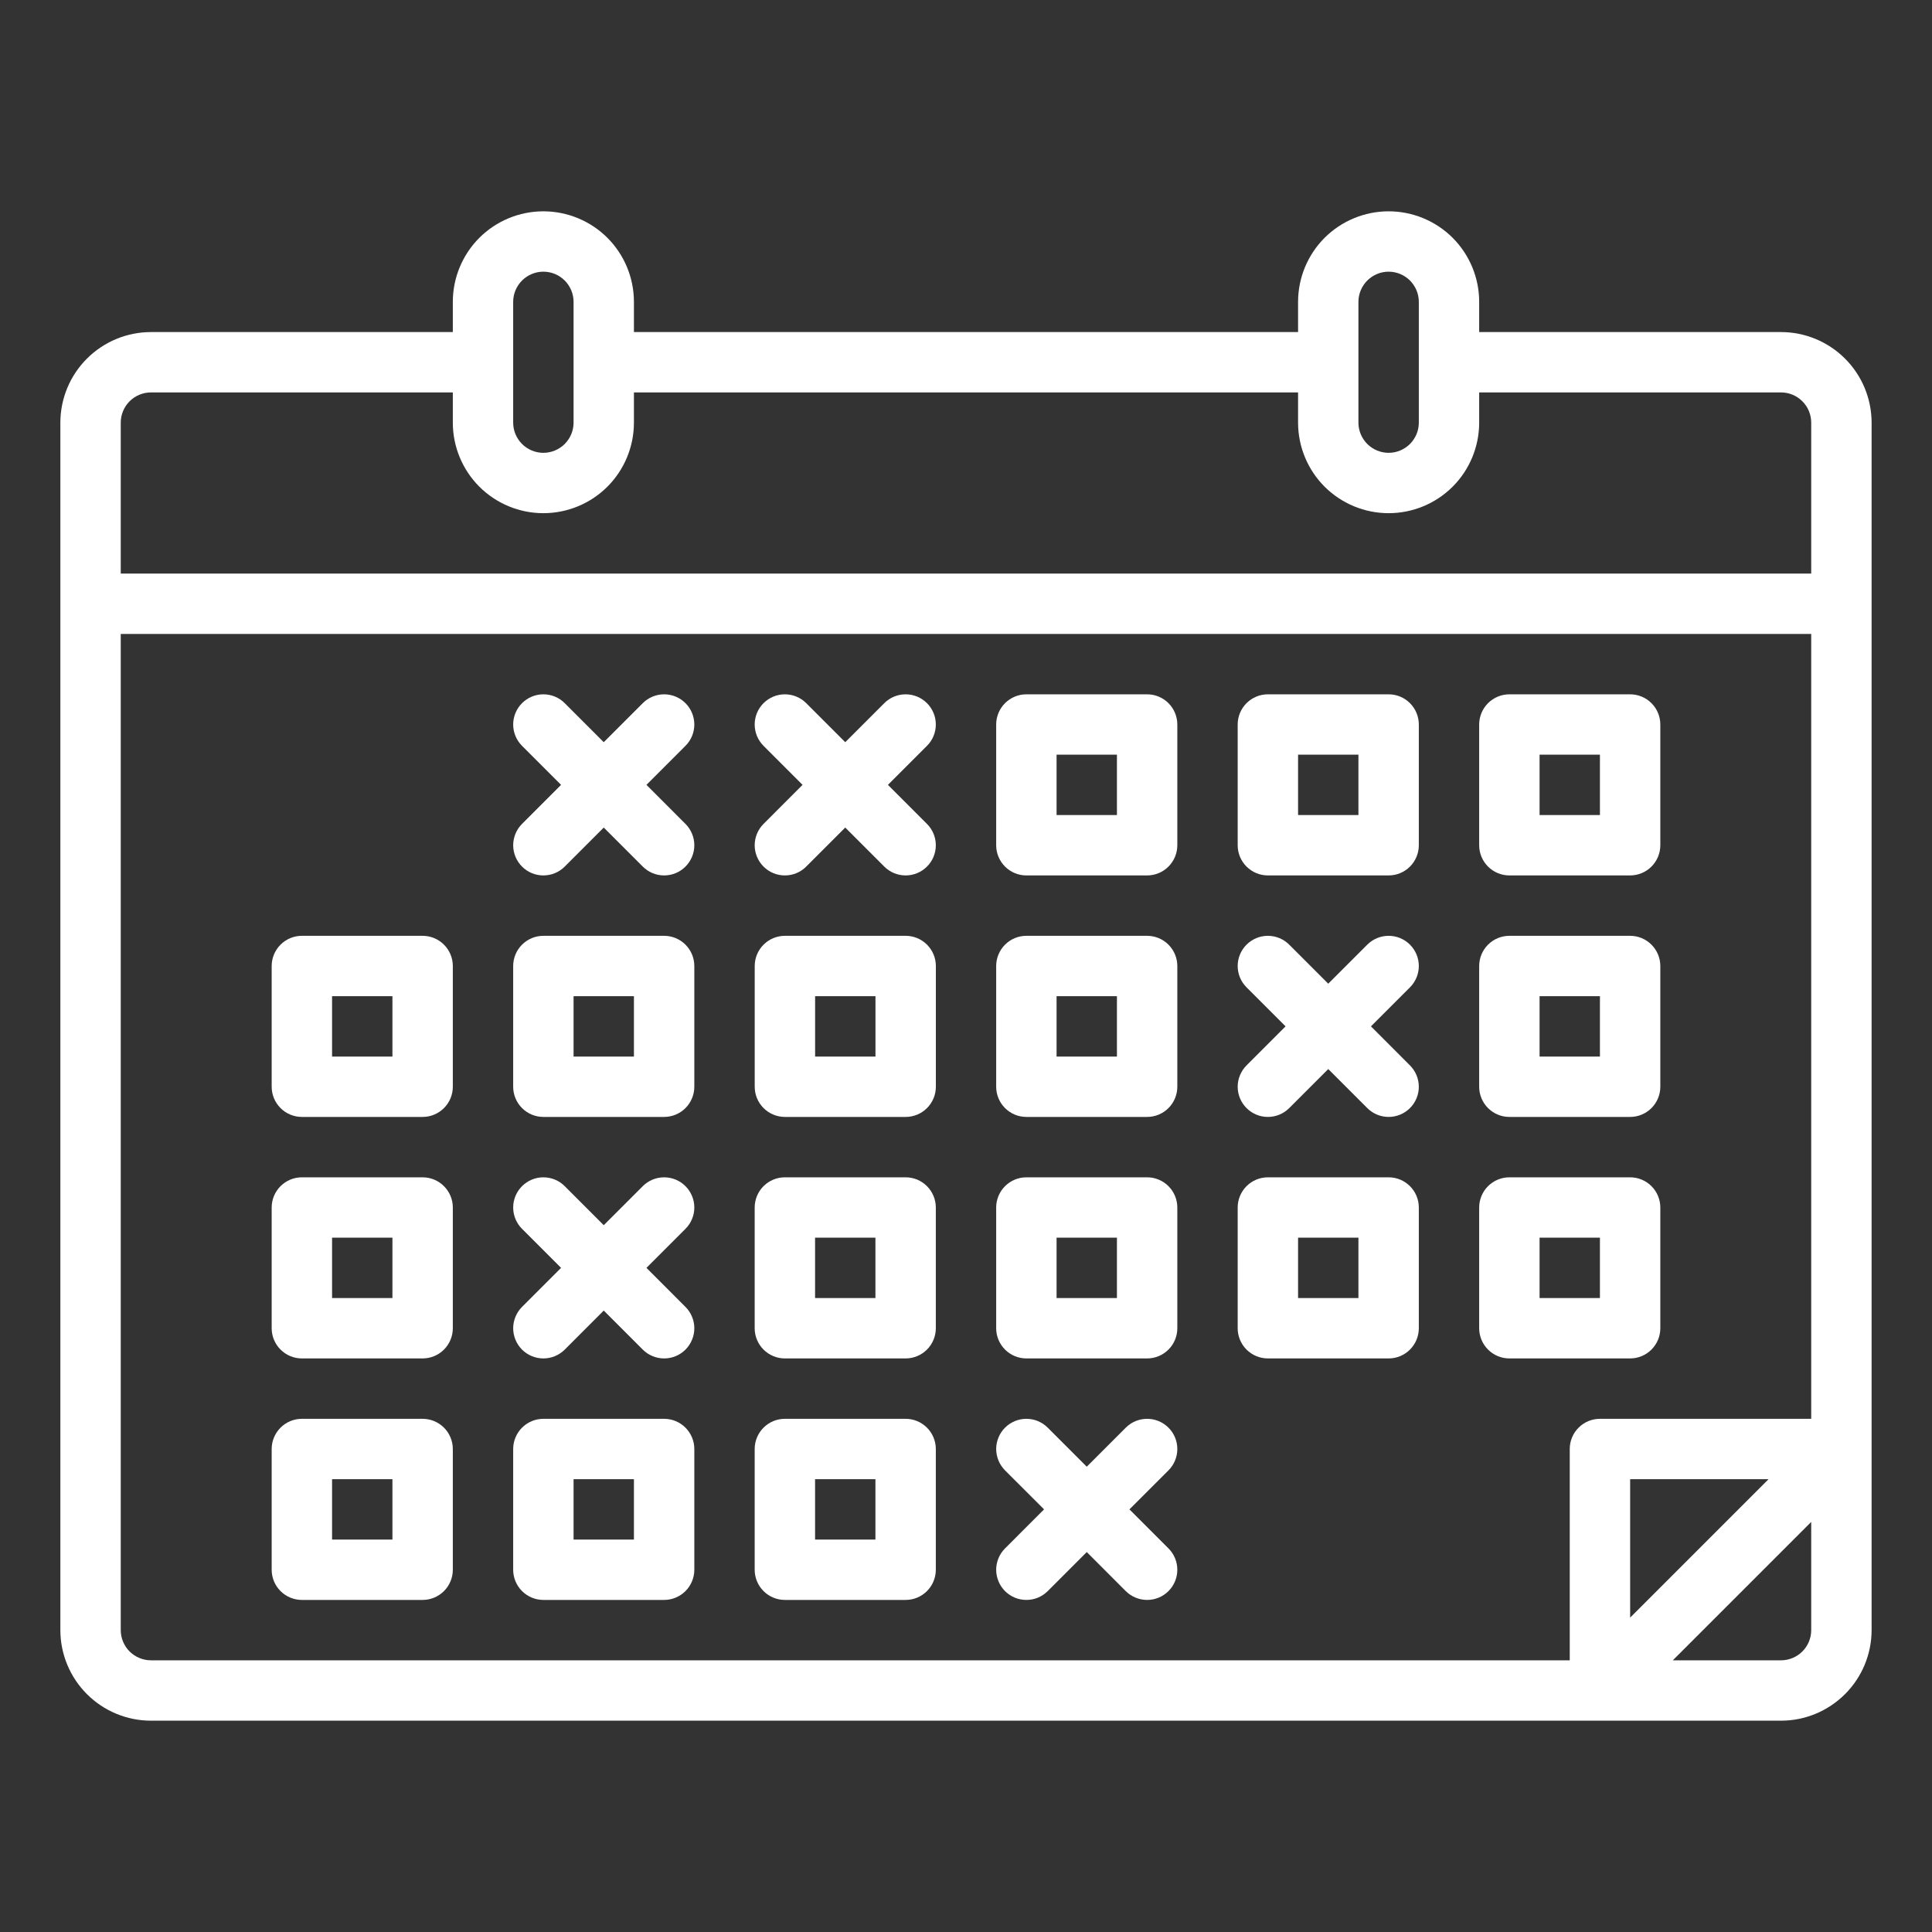 <svg width="50" height="50" viewBox="0 0 50 50" fill="none" xmlns="http://www.w3.org/2000/svg">
<rect x="0" y="0" width="50" height="50" fill="#333333" stroke="none"/>
<path d="M3.906 44.531H46.093C46.714 44.531 47.31 44.283 47.749 43.844C48.189 43.405 48.436 42.809 48.437 42.188V10.938C48.436 10.316 48.189 9.72 47.749 9.281C47.31 8.842 46.714 8.594 46.093 8.594H38.281V7.812C38.281 7.191 38.034 6.595 37.595 6.155C37.155 5.716 36.559 5.469 35.938 5.469C35.316 5.469 34.72 5.716 34.28 6.155C33.841 6.595 33.594 7.191 33.594 7.812V8.594H16.406V7.812C16.406 7.191 16.159 6.595 15.72 6.155C15.28 5.716 14.684 5.469 14.062 5.469C13.441 5.469 12.845 5.716 12.405 6.155C11.966 6.595 11.719 7.191 11.719 7.812V8.594H3.906C3.285 8.594 2.689 8.842 2.25 9.281C1.81 9.72 1.563 10.316 1.562 10.938V42.188C1.563 42.809 1.81 43.405 2.25 43.844C2.689 44.283 3.285 44.531 3.906 44.531ZM46.874 42.188C46.874 42.395 46.792 42.593 46.645 42.74C46.499 42.886 46.3 42.968 46.093 42.969H43.292L46.874 39.387V42.188ZM42.188 41.864V38.281H45.77L42.188 41.864ZM35.156 7.812C35.156 7.605 35.239 7.407 35.385 7.26C35.532 7.114 35.73 7.031 35.938 7.031C36.145 7.031 36.343 7.114 36.49 7.26C36.636 7.407 36.719 7.605 36.719 7.812V10.938C36.719 11.145 36.636 11.343 36.49 11.49C36.343 11.636 36.145 11.719 35.938 11.719C35.73 11.719 35.532 11.636 35.385 11.49C35.239 11.343 35.156 11.145 35.156 10.938V7.812ZM13.281 7.812C13.281 7.605 13.364 7.407 13.51 7.26C13.657 7.114 13.855 7.031 14.062 7.031C14.27 7.031 14.468 7.114 14.615 7.26C14.761 7.407 14.844 7.605 14.844 7.812V10.938C14.844 11.145 14.761 11.343 14.615 11.49C14.468 11.636 14.27 11.719 14.062 11.719C13.855 11.719 13.657 11.636 13.51 11.49C13.364 11.343 13.281 11.145 13.281 10.938V7.812ZM3.125 10.938C3.125 10.73 3.208 10.532 3.354 10.385C3.501 10.239 3.699 10.156 3.906 10.156H11.719V10.938C11.719 11.559 11.966 12.155 12.405 12.595C12.845 13.034 13.441 13.281 14.062 13.281C14.684 13.281 15.28 13.034 15.72 12.595C16.159 12.155 16.406 11.559 16.406 10.938V10.156H33.594V10.938C33.594 11.559 33.841 12.155 34.28 12.595C34.72 13.034 35.316 13.281 35.938 13.281C36.559 13.281 37.155 13.034 37.595 12.595C38.034 12.155 38.281 11.559 38.281 10.938V10.156H46.093C46.3 10.156 46.499 10.239 46.645 10.385C46.792 10.532 46.874 10.73 46.874 10.938V14.844H3.125V10.938ZM3.125 16.406H46.874V36.719H41.406C41.199 36.719 41 36.801 40.854 36.948C40.707 37.094 40.625 37.293 40.625 37.5V42.969H3.906C3.699 42.968 3.501 42.886 3.354 42.74C3.208 42.593 3.125 42.395 3.125 42.188V16.406Z" fill="white"/>
<path d="M39.062 22.656H42.188C42.395 22.656 42.593 22.574 42.74 22.427C42.886 22.281 42.969 22.082 42.969 21.875V18.75C42.969 18.543 42.886 18.344 42.74 18.198C42.593 18.051 42.395 17.969 42.188 17.969H39.062C38.855 17.969 38.657 18.051 38.51 18.198C38.364 18.344 38.281 18.543 38.281 18.75V21.875C38.281 22.082 38.364 22.281 38.51 22.427C38.657 22.574 38.855 22.656 39.062 22.656ZM39.844 19.531H41.406V21.094H39.844V19.531Z" fill="white"/>
<path d="M32.812 22.656H35.938C36.145 22.656 36.343 22.574 36.49 22.427C36.636 22.281 36.719 22.082 36.719 21.875V18.75C36.719 18.543 36.636 18.344 36.49 18.198C36.343 18.051 36.145 17.969 35.938 17.969H32.812C32.605 17.969 32.407 18.051 32.26 18.198C32.114 18.344 32.031 18.543 32.031 18.75V21.875C32.031 22.082 32.114 22.281 32.26 22.427C32.407 22.574 32.605 22.656 32.812 22.656ZM33.594 19.531H35.156V21.094H33.594V19.531Z" fill="white"/>
<path d="M26.562 22.656H29.688C29.895 22.656 30.093 22.574 30.24 22.427C30.386 22.281 30.469 22.082 30.469 21.875V18.75C30.469 18.543 30.386 18.344 30.24 18.198C30.093 18.051 29.895 17.969 29.688 17.969H26.562C26.355 17.969 26.157 18.051 26.01 18.198C25.864 18.344 25.781 18.543 25.781 18.75V21.875C25.781 22.082 25.864 22.281 26.01 22.427C26.157 22.574 26.355 22.656 26.562 22.656ZM27.344 19.531H28.906V21.094H27.344V19.531Z" fill="white"/>
<path d="M13.51 22.427C13.583 22.5 13.669 22.558 13.764 22.597C13.858 22.636 13.96 22.656 14.062 22.656C14.165 22.656 14.267 22.636 14.361 22.597C14.456 22.558 14.542 22.5 14.615 22.427L15.625 21.417L16.635 22.427C16.708 22.5 16.794 22.558 16.889 22.597C16.983 22.636 17.085 22.656 17.188 22.656C17.29 22.656 17.392 22.636 17.486 22.597C17.581 22.558 17.667 22.5 17.74 22.427C17.812 22.355 17.87 22.269 17.909 22.174C17.949 22.079 17.969 21.978 17.969 21.875C17.969 21.772 17.949 21.671 17.909 21.576C17.87 21.481 17.812 21.395 17.74 21.323L16.73 20.312L17.74 19.302C17.887 19.156 17.969 18.957 17.969 18.75C17.969 18.543 17.887 18.344 17.74 18.198C17.593 18.051 17.395 17.969 17.188 17.969C16.98 17.969 16.782 18.051 16.635 18.198L15.625 19.208L14.615 18.198C14.469 18.051 14.27 17.969 14.062 17.969C13.855 17.969 13.657 18.051 13.51 18.198C13.364 18.344 13.281 18.543 13.281 18.75C13.281 18.957 13.364 19.156 13.51 19.302L14.52 20.312L13.51 21.323C13.438 21.395 13.38 21.481 13.341 21.576C13.302 21.671 13.281 21.772 13.281 21.875C13.281 21.978 13.302 22.079 13.341 22.174C13.38 22.269 13.438 22.355 13.51 22.427Z" fill="white"/>
<path d="M19.76 22.427C19.833 22.5 19.919 22.558 20.014 22.597C20.108 22.636 20.21 22.656 20.312 22.656C20.415 22.656 20.517 22.636 20.611 22.597C20.706 22.558 20.792 22.5 20.865 22.427L21.875 21.417L22.885 22.427C23.032 22.574 23.23 22.656 23.438 22.656C23.645 22.656 23.843 22.574 23.99 22.427C24.137 22.281 24.219 22.082 24.219 21.875C24.219 21.668 24.137 21.469 23.99 21.323L22.98 20.312L23.99 19.302C24.137 19.156 24.219 18.957 24.219 18.75C24.219 18.543 24.137 18.344 23.99 18.198C23.843 18.051 23.645 17.969 23.438 17.969C23.23 17.969 23.032 18.051 22.885 18.198L21.875 19.208L20.865 18.198C20.718 18.051 20.52 17.969 20.312 17.969C20.105 17.969 19.907 18.051 19.76 18.198C19.614 18.344 19.531 18.543 19.531 18.75C19.531 18.957 19.614 19.156 19.76 19.302L20.77 20.312L19.76 21.323C19.688 21.395 19.63 21.481 19.591 21.576C19.552 21.671 19.531 21.772 19.531 21.875C19.531 21.978 19.552 22.079 19.591 22.174C19.63 22.269 19.688 22.355 19.76 22.427Z" fill="white"/>
<path d="M39.062 28.906H42.188C42.395 28.906 42.593 28.824 42.74 28.677C42.886 28.531 42.969 28.332 42.969 28.125V25C42.969 24.793 42.886 24.594 42.74 24.448C42.593 24.301 42.395 24.219 42.188 24.219H39.062C38.855 24.219 38.657 24.301 38.51 24.448C38.364 24.594 38.281 24.793 38.281 25V28.125C38.281 28.332 38.364 28.531 38.51 28.677C38.657 28.824 38.855 28.906 39.062 28.906ZM39.844 25.781H41.406V27.344H39.844V25.781Z" fill="white"/>
<path d="M26.562 28.906H29.688C29.895 28.906 30.093 28.824 30.24 28.677C30.386 28.531 30.469 28.332 30.469 28.125V25C30.469 24.793 30.386 24.594 30.24 24.448C30.093 24.301 29.895 24.219 29.688 24.219H26.562C26.355 24.219 26.157 24.301 26.01 24.448C25.864 24.594 25.781 24.793 25.781 25V28.125C25.781 28.332 25.864 28.531 26.01 28.677C26.157 28.824 26.355 28.906 26.562 28.906ZM27.344 25.781H28.906V27.344H27.344V25.781Z" fill="white"/>
<path d="M23.439 24.219H20.314C20.106 24.219 19.908 24.301 19.761 24.448C19.614 24.594 19.532 24.793 19.532 25V28.125C19.532 28.332 19.614 28.531 19.761 28.677C19.908 28.824 20.106 28.906 20.314 28.906H23.439C23.646 28.906 23.844 28.824 23.991 28.677C24.137 28.531 24.22 28.332 24.22 28.125V25C24.22 24.793 24.137 24.594 23.991 24.448C23.844 24.301 23.646 24.219 23.439 24.219ZM22.657 27.344H21.095V25.781H22.657V27.344Z" fill="white"/>
<path d="M14.062 24.219C13.855 24.219 13.657 24.301 13.51 24.448C13.364 24.594 13.281 24.793 13.281 25V28.125C13.281 28.332 13.364 28.531 13.51 28.677C13.657 28.824 13.855 28.906 14.062 28.906H17.188C17.395 28.906 17.593 28.824 17.74 28.677C17.886 28.531 17.969 28.332 17.969 28.125V25C17.969 24.793 17.886 24.594 17.74 24.448C17.593 24.301 17.395 24.219 17.188 24.219H14.062ZM16.406 27.344H14.844V25.781H16.406V27.344Z" fill="white"/>
<path d="M39.062 35.156H42.188C42.395 35.156 42.593 35.074 42.74 34.927C42.886 34.781 42.969 34.582 42.969 34.375V31.25C42.969 31.043 42.886 30.844 42.74 30.698C42.593 30.551 42.395 30.469 42.188 30.469H39.062C38.855 30.469 38.657 30.551 38.51 30.698C38.364 30.844 38.281 31.043 38.281 31.25V34.375C38.281 34.582 38.364 34.781 38.51 34.927C38.657 35.074 38.855 35.156 39.062 35.156ZM39.844 32.031H41.406V33.594H39.844V32.031Z" fill="white"/>
<path d="M35.938 30.469H32.812C32.605 30.469 32.407 30.551 32.26 30.698C32.114 30.844 32.031 31.043 32.031 31.25V34.375C32.031 34.582 32.114 34.781 32.26 34.927C32.407 35.074 32.605 35.156 32.812 35.156H35.938C36.145 35.156 36.343 35.074 36.49 34.927C36.636 34.781 36.719 34.582 36.719 34.375V31.25C36.719 31.043 36.636 30.844 36.49 30.698C36.343 30.551 36.145 30.469 35.938 30.469ZM35.156 33.594H33.594V32.031H35.156V33.594Z" fill="white"/>
<path d="M26.562 35.156H29.688C29.895 35.156 30.093 35.074 30.24 34.927C30.386 34.781 30.469 34.582 30.469 34.375V31.25C30.469 31.043 30.386 30.844 30.24 30.698C30.093 30.551 29.895 30.469 29.688 30.469H26.562C26.355 30.469 26.157 30.551 26.01 30.698C25.864 30.844 25.781 31.043 25.781 31.25V34.375C25.781 34.582 25.864 34.781 26.01 34.927C26.157 35.074 26.355 35.156 26.562 35.156ZM27.344 32.031H28.906V33.594H27.344V32.031Z" fill="white"/>
<path d="M23.438 36.719H20.312C20.105 36.719 19.907 36.801 19.76 36.948C19.614 37.094 19.531 37.293 19.531 37.5V40.625C19.531 40.832 19.614 41.031 19.76 41.177C19.907 41.324 20.105 41.406 20.312 41.406H23.438C23.645 41.406 23.843 41.324 23.99 41.177C24.136 41.031 24.219 40.832 24.219 40.625V37.5C24.219 37.293 24.136 37.094 23.99 36.948C23.843 36.801 23.645 36.719 23.438 36.719ZM22.656 39.844H21.094V38.281H22.656V39.844Z" fill="white"/>
<path d="M17.188 36.719H14.062C13.855 36.719 13.657 36.801 13.51 36.948C13.364 37.094 13.281 37.293 13.281 37.5V40.625C13.281 40.832 13.364 41.031 13.51 41.177C13.657 41.324 13.855 41.406 14.062 41.406H17.188C17.395 41.406 17.593 41.324 17.74 41.177C17.886 41.031 17.969 40.832 17.969 40.625V37.5C17.969 37.293 17.886 37.094 17.74 36.948C17.593 36.801 17.395 36.719 17.188 36.719ZM16.406 39.844H14.844V38.281H16.406V39.844Z" fill="white"/>
<path d="M7.812 41.406H10.938C11.145 41.406 11.343 41.324 11.49 41.177C11.636 41.031 11.719 40.832 11.719 40.625V37.5C11.719 37.293 11.636 37.094 11.49 36.948C11.343 36.801 11.145 36.719 10.938 36.719H7.812C7.605 36.719 7.407 36.801 7.26 36.948C7.114 37.094 7.031 37.293 7.031 37.5V40.625C7.031 40.832 7.114 41.031 7.26 41.177C7.407 41.324 7.605 41.406 7.812 41.406ZM8.594 38.281H10.156V39.844H8.594V38.281Z" fill="white"/>
<path d="M7.812 35.156H10.938C11.145 35.156 11.343 35.074 11.49 34.927C11.636 34.781 11.719 34.582 11.719 34.375V31.25C11.719 31.043 11.636 30.844 11.49 30.698C11.343 30.551 11.145 30.469 10.938 30.469H7.812C7.605 30.469 7.407 30.551 7.26 30.698C7.114 30.844 7.031 31.043 7.031 31.25V34.375C7.031 34.582 7.114 34.781 7.26 34.927C7.407 35.074 7.605 35.156 7.812 35.156ZM8.594 32.031H10.156V33.594H8.594V32.031Z" fill="white"/>
<path d="M7.812 28.906H10.938C11.145 28.906 11.343 28.824 11.49 28.677C11.636 28.531 11.719 28.332 11.719 28.125V25C11.719 24.793 11.636 24.594 11.49 24.448C11.343 24.301 11.145 24.219 10.938 24.219H7.812C7.605 24.219 7.407 24.301 7.26 24.448C7.114 24.594 7.031 24.793 7.031 25V28.125C7.031 28.332 7.114 28.531 7.26 28.677C7.407 28.824 7.605 28.906 7.812 28.906ZM8.594 25.781H10.156V27.344H8.594V25.781Z" fill="white"/>
<path d="M13.51 34.928C13.583 35 13.669 35.058 13.764 35.097C13.858 35.136 13.96 35.156 14.062 35.156C14.165 35.156 14.267 35.136 14.361 35.097C14.456 35.058 14.542 35 14.615 34.928L15.625 33.917L16.635 34.928C16.708 35 16.794 35.058 16.889 35.097C16.983 35.136 17.085 35.156 17.188 35.156C17.29 35.156 17.392 35.136 17.486 35.097C17.581 35.058 17.667 35 17.74 34.928C17.812 34.855 17.87 34.769 17.909 34.674C17.949 34.579 17.969 34.478 17.969 34.375C17.969 34.272 17.949 34.171 17.909 34.076C17.87 33.981 17.812 33.895 17.74 33.823L16.73 32.812L17.74 31.802C17.812 31.73 17.87 31.644 17.909 31.549C17.949 31.454 17.969 31.353 17.969 31.25C17.969 31.147 17.949 31.046 17.909 30.951C17.87 30.856 17.812 30.77 17.74 30.698C17.667 30.625 17.581 30.567 17.486 30.528C17.392 30.489 17.29 30.469 17.188 30.469C17.085 30.469 16.983 30.489 16.889 30.528C16.794 30.567 16.708 30.625 16.635 30.698L15.625 31.708L14.615 30.698C14.469 30.551 14.27 30.469 14.062 30.469C13.855 30.469 13.657 30.551 13.51 30.698C13.364 30.844 13.281 31.043 13.281 31.25C13.281 31.457 13.364 31.656 13.51 31.802L14.52 32.812L13.51 33.823C13.438 33.895 13.38 33.981 13.341 34.076C13.302 34.171 13.281 34.272 13.281 34.375C13.281 34.478 13.302 34.579 13.341 34.674C13.38 34.769 13.438 34.855 13.51 34.928Z" fill="white"/>
<path d="M26.01 41.178C26.083 41.25 26.169 41.308 26.264 41.347C26.358 41.386 26.46 41.406 26.562 41.406C26.665 41.406 26.767 41.386 26.861 41.347C26.956 41.308 27.042 41.25 27.115 41.178L28.125 40.167L29.135 41.178C29.282 41.324 29.48 41.406 29.688 41.406C29.895 41.406 30.093 41.324 30.24 41.178C30.387 41.031 30.469 40.832 30.469 40.625C30.469 40.418 30.387 40.219 30.24 40.073L29.23 39.062L30.24 38.053C30.387 37.906 30.469 37.707 30.469 37.5C30.469 37.293 30.387 37.094 30.24 36.948C30.093 36.801 29.895 36.719 29.688 36.719C29.48 36.719 29.282 36.801 29.135 36.948L28.125 37.958L27.115 36.948C27.042 36.875 26.956 36.818 26.861 36.778C26.767 36.739 26.665 36.719 26.562 36.719C26.46 36.719 26.358 36.739 26.264 36.778C26.169 36.818 26.083 36.875 26.01 36.948C25.938 37.02 25.88 37.106 25.841 37.201C25.802 37.296 25.781 37.397 25.781 37.5C25.781 37.603 25.802 37.704 25.841 37.799C25.88 37.894 25.938 37.98 26.01 38.053L27.02 39.062L26.01 40.073C25.938 40.145 25.88 40.231 25.841 40.326C25.802 40.421 25.781 40.522 25.781 40.625C25.781 40.728 25.802 40.829 25.841 40.924C25.88 41.019 25.938 41.105 26.01 41.178Z" fill="white"/>
<path d="M23.438 30.469H20.312C20.105 30.469 19.907 30.551 19.76 30.698C19.614 30.844 19.531 31.043 19.531 31.25V34.375C19.531 34.582 19.614 34.781 19.76 34.927C19.907 35.074 20.105 35.156 20.312 35.156H23.438C23.645 35.156 23.843 35.074 23.99 34.927C24.136 34.781 24.219 34.582 24.219 34.375V31.25C24.219 31.043 24.136 30.844 23.99 30.698C23.843 30.551 23.645 30.469 23.438 30.469ZM22.656 33.594H21.094V32.031H22.656V33.594Z" fill="white"/>
<path d="M32.26 28.677C32.333 28.75 32.419 28.808 32.514 28.847C32.608 28.886 32.71 28.906 32.812 28.906C32.915 28.906 33.017 28.886 33.111 28.847C33.206 28.808 33.292 28.75 33.365 28.677L34.375 27.667L35.385 28.677C35.532 28.824 35.73 28.906 35.938 28.906C36.145 28.906 36.343 28.824 36.49 28.677C36.636 28.531 36.719 28.332 36.719 28.125C36.719 27.918 36.636 27.719 36.49 27.573L35.48 26.562L36.49 25.552C36.636 25.406 36.719 25.207 36.719 25C36.719 24.793 36.636 24.594 36.49 24.448C36.343 24.301 36.145 24.219 35.938 24.219C35.73 24.219 35.532 24.301 35.385 24.448L34.375 25.458L33.365 24.448C33.218 24.301 33.02 24.219 32.812 24.219C32.605 24.219 32.407 24.301 32.26 24.448C32.114 24.594 32.031 24.793 32.031 25C32.031 25.207 32.114 25.406 32.26 25.552L33.27 26.562L32.26 27.573C32.188 27.645 32.13 27.731 32.091 27.826C32.051 27.921 32.031 28.022 32.031 28.125C32.031 28.228 32.051 28.329 32.091 28.424C32.13 28.519 32.188 28.605 32.26 28.677Z" fill="white"/>
</svg>
